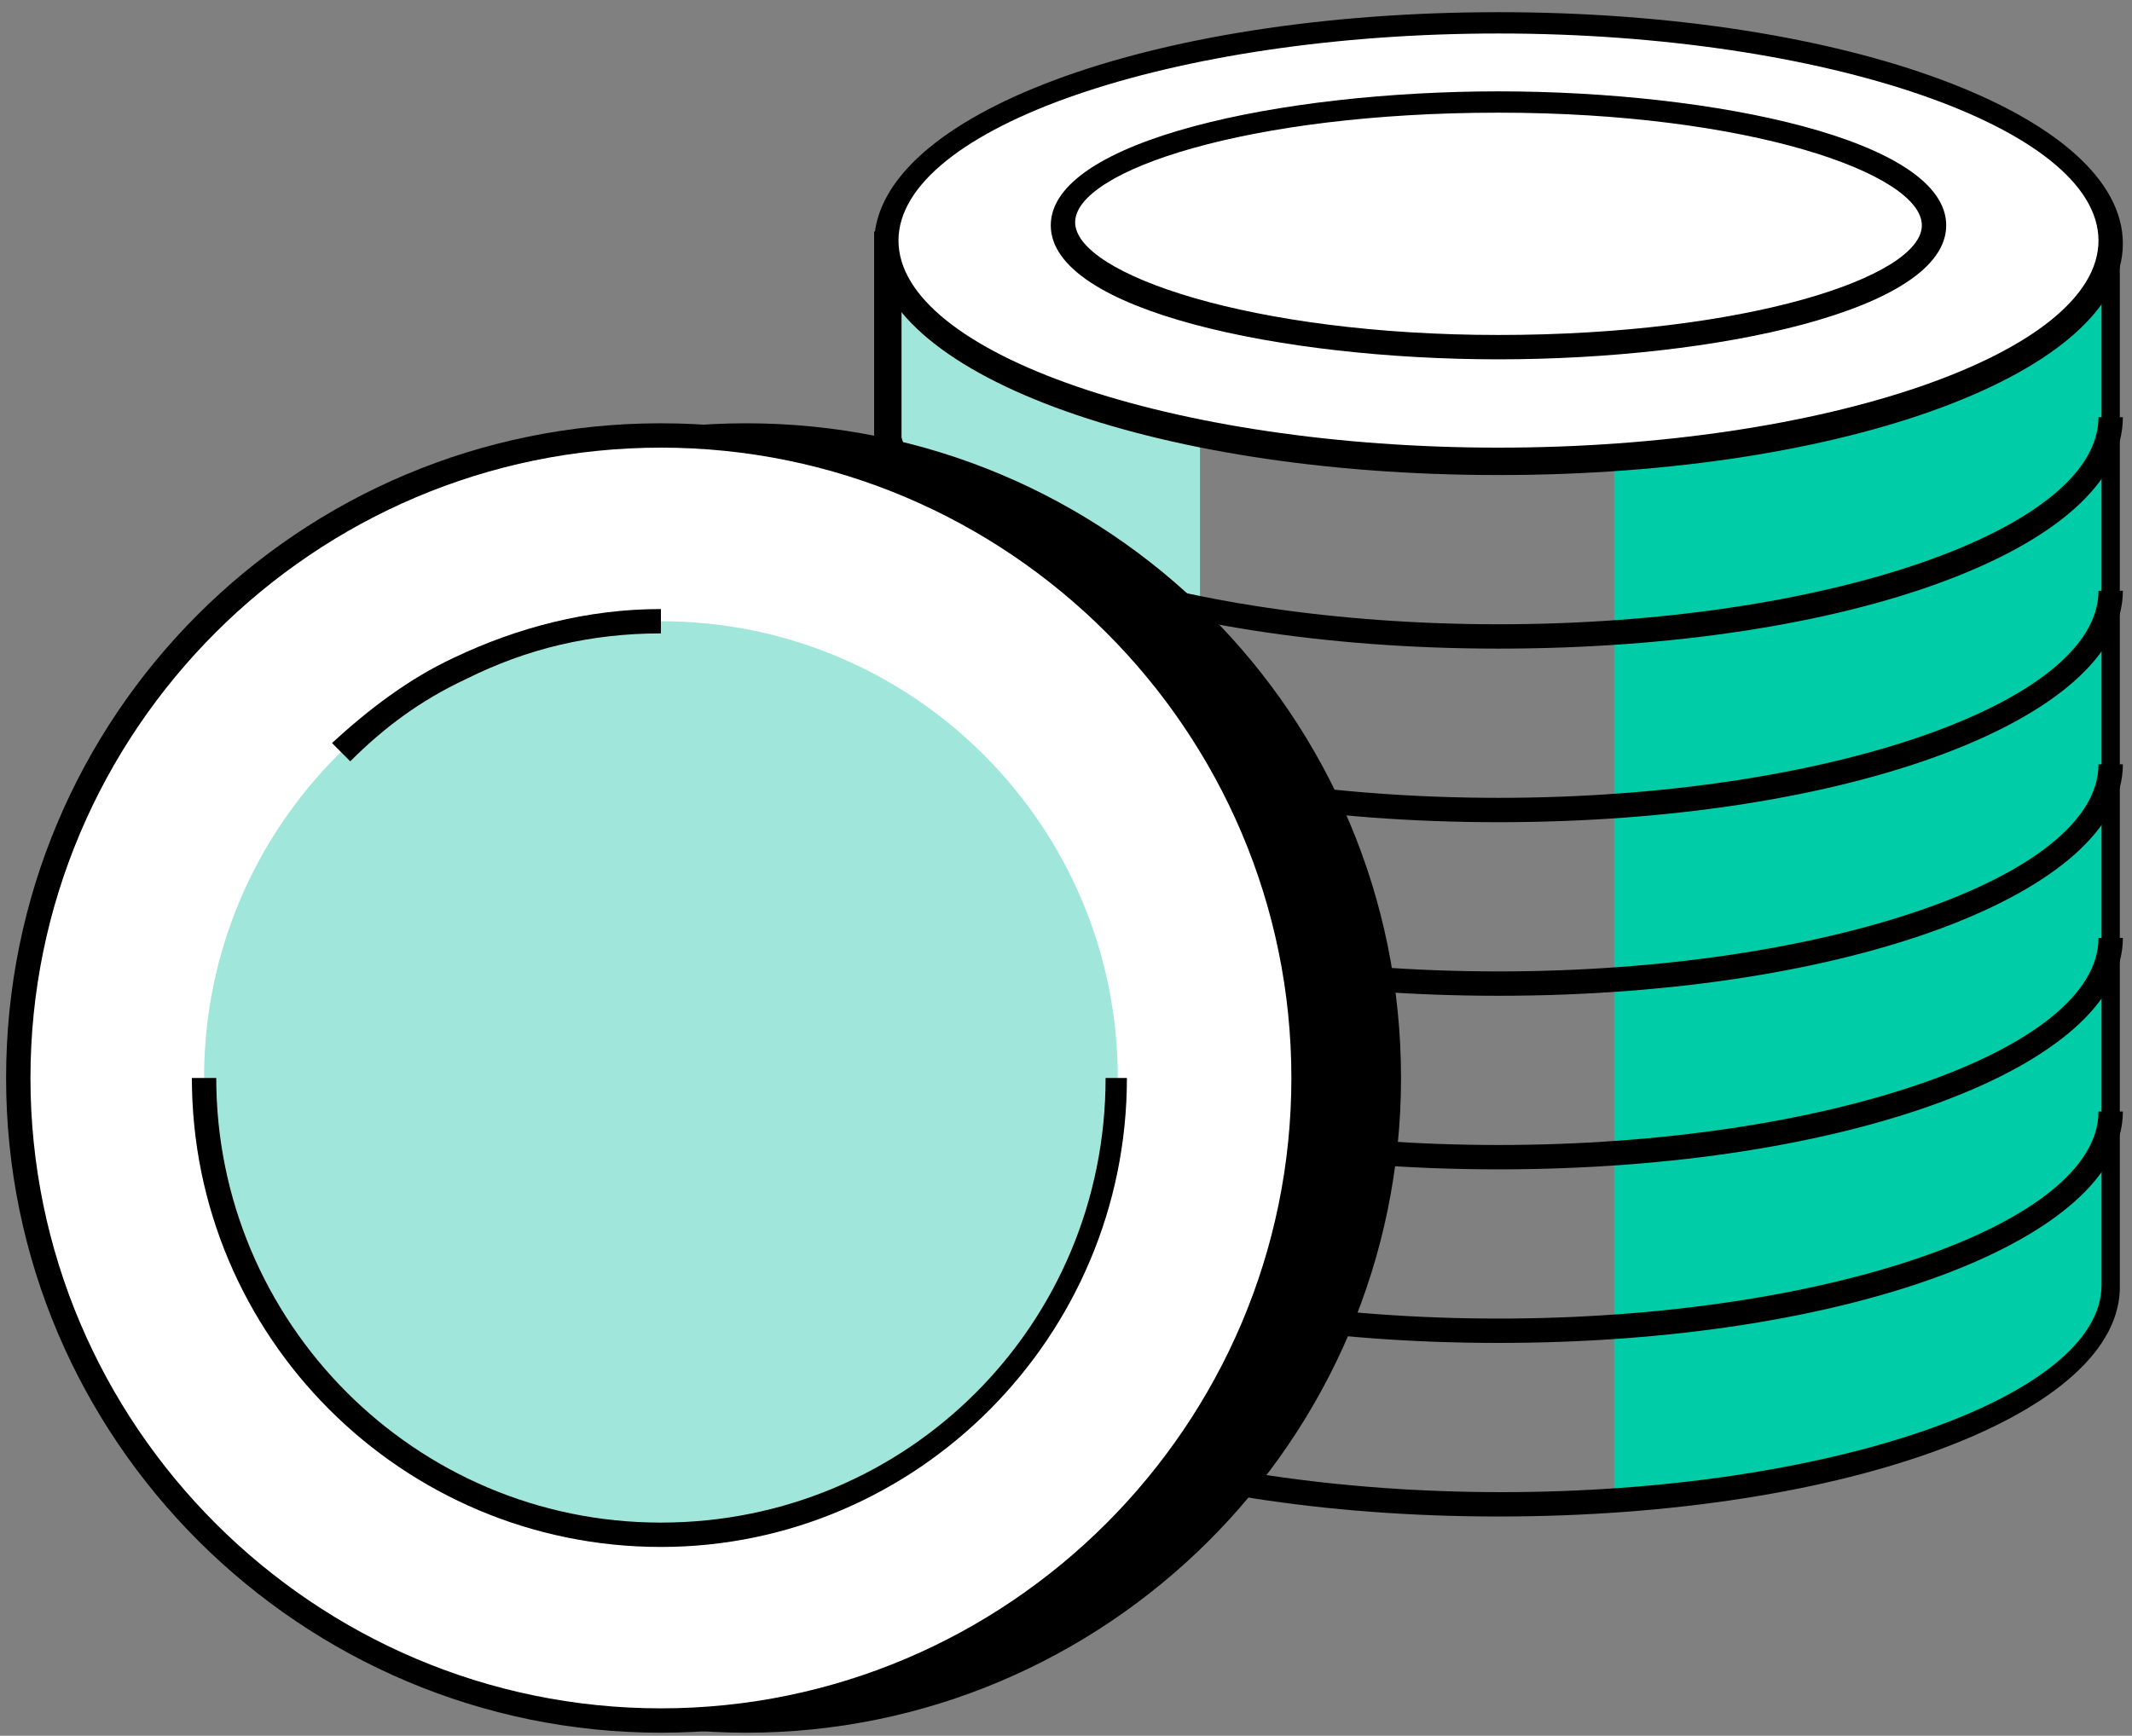 <?xml version="1.0" encoding="UTF-8"?>
<svg xmlns="http://www.w3.org/2000/svg" width="70" height="57" viewBox="0 0 70 57" fill="none">
  <rect x="0" y="0" width="70" height="57" fill="#808080" stroke="none"/>
  <path d="M39.4 48.4V8H29.2V42.2C29.2 44.8 33.3 47.2 39.4 48.4Z" fill="#A1E6DA"></path>
  <path d="M69.3 42.1V8H53V49.3C62.3 48.6 69.3 45.7 69.3 42.1Z" fill="#00CCA8"></path>
  <path d="M49.2 49.8C37.7 49.8 28.7 46.4 28.7 42.2V7.6H69.6V42.2C69.7 46.4 60.7 49.8 49.2 49.8ZM29.6 8.4V42.2C29.6 45.9 38.6 49 49.3 49C60 49 69 45.9 69 42.2V8.4H29.6Z" fill="black"></path>
  <path d="M49.2 44.1C37.7 44.1 28.7 40.7 28.7 36.5H29.5C29.5 40.2 38.5 43.3 49.2 43.3C59.9 43.3 68.9 40.2 68.9 36.5H69.7C69.7 40.7 60.7 44.1 49.2 44.1Z" fill="black"></path>
  <path d="M49.2 38.4C37.7 38.4 28.7 35 28.7 30.8H29.5C29.5 34.5 38.5 37.6 49.2 37.6C59.9 37.6 68.9 34.5 68.9 30.8H69.7C69.7 35 60.7 38.4 49.2 38.4Z" fill="black"></path>
  <path d="M49.2 32.7C37.7 32.7 28.7 29.3 28.7 25.1H29.5C29.5 28.8 38.5 31.9 49.2 31.9C59.9 31.9 68.9 28.8 68.9 25.1H69.7C69.7 29.3 60.7 32.7 49.2 32.7Z" fill="black"></path>
  <path d="M49.2 21.3C37.7 21.3 28.7 17.9 28.7 13.7H29.5C29.5 17.4 38.5 20.5 49.2 20.5C59.9 20.5 68.9 17.4 68.9 13.7H69.7C69.7 18 60.7 21.3 49.2 21.3Z" fill="black"></path>
  <path d="M49.2 27C37.7 27 28.7 23.6 28.7 19.4H29.5C29.5 23.1 38.5 26.2 49.2 26.2C59.9 26.2 68.9 23.1 68.9 19.4H69.7C69.7 23.6 60.7 27 49.2 27Z" fill="black"></path>
  <path d="M49.2 15.2C60.301 15.2 69.3 11.976 69.3 8C69.3 4.023 60.301 0.8 49.2 0.8C38.099 0.8 29.1 4.023 29.1 8C29.1 11.976 38.099 15.2 49.2 15.2Z" fill="white"></path>
  <path d="M49.2 15.6C37.7 15.6 28.7 12.2 28.7 8C28.7 3.8 37.7 0.4 49.2 0.4C60.7 0.4 69.7 3.8 69.7 8C69.7 12.2 60.7 15.6 49.2 15.6ZM49.2 1.1C38.5 1.1 29.5 4.2 29.5 7.9C29.5 11.6 38.5 14.7 49.2 14.7C59.9 14.7 68.9 11.6 68.9 7.9C68.9 4.2 59.9 1.1 49.2 1.1Z" fill="black"></path>
  <path d="M49.2 11.3C57.098 11.3 63.5 9.509 63.5 7.3C63.5 5.091 57.098 3.3 49.2 3.3C41.302 3.3 34.9 5.091 34.9 7.3C34.9 9.509 41.302 11.3 49.2 11.3Z" fill="white"></path>
  <path d="M49.2 11.8C42.1 11.8 34.5 10.2 34.5 7.4C34.5 4.6 42.1 3 49.2 3C56.3 3 63.9 4.6 63.9 7.4C63.9 10.2 56.3 11.8 49.2 11.8ZM49.2 3.7C41 3.7 35.3 5.6 35.3 7.3C35.3 9 41.1 11 49.2 11C57.3 11 63.1 9.1 63.1 7.4C63.1 5.7 57.4 3.7 49.2 3.7Z" fill="black"></path>
  <path d="M24.5 56.5C36.153 56.5 45.6 47.053 45.6 35.4C45.6 23.747 36.153 14.3 24.5 14.3C12.847 14.3 3.4 23.747 3.4 35.4C3.4 47.053 12.847 56.5 24.5 56.5Z" fill="black"></path>
  <path d="M24.5 56.9C12.6 56.9 3 47.2 3 35.4C3 23.6 12.6 13.9 24.5 13.9C36.4 13.9 46 23.5 46 35.4C46 47.3 36.3 56.9 24.5 56.9ZM24.5 14.7C13.1 14.7 3.8 24 3.8 35.4C3.8 46.8 13.1 56.1 24.5 56.1C35.9 56.1 45.2 46.8 45.2 35.4C45.2 24 35.9 14.7 24.5 14.7Z" fill="black"></path>
  <path d="M21.7 56.5C33.353 56.5 42.8 47.053 42.8 35.4C42.8 23.747 33.353 14.3 21.7 14.3C10.047 14.3 0.6 23.747 0.6 35.4C0.6 47.053 10.047 56.5 21.7 56.5Z" fill="white"></path>
  <path d="M21.7 56.9C9.9 56.9 0.2 47.3 0.2 35.4C0.2 23.5 9.8 13.9 21.7 13.9C33.6 13.9 43.2 23.5 43.2 35.4C43.2 47.3 33.5 56.9 21.7 56.9ZM21.7 14.7C10.3 14.7 1 24 1 35.4C1 46.8 10.3 56.1 21.7 56.1C33.1 56.1 42.4 46.8 42.4 35.4C42.4 24 33.1 14.7 21.7 14.7Z" fill="black"></path>
  <path d="M21.7 50.4C29.984 50.4 36.7 43.684 36.7 35.4C36.7 27.116 29.984 20.4 21.7 20.4C13.416 20.4 6.7 27.116 6.7 35.4C6.7 43.684 13.416 50.4 21.7 50.4Z" fill="#A1E6DA"></path>
  <path d="M21.7 50.8C13.2 50.8 6.3 43.9 6.3 35.4H7.1C7.1 43.4 13.6 50 21.7 50C29.8 50 36.3 43.5 36.3 35.4H37C37 43.9 30.1 50.8 21.7 50.8Z" fill="black"></path>
  <path d="M11.5 25L10.9 24.4C12.1 23.3 13.4 22.3 14.9 21.6C17 20.6 19.3 20 21.7 20V20.8C19.4 20.8 17.3 21.3 15.3 22.3C13.8 23 12.6 23.9 11.5 25Z" fill="black"></path>
</svg>